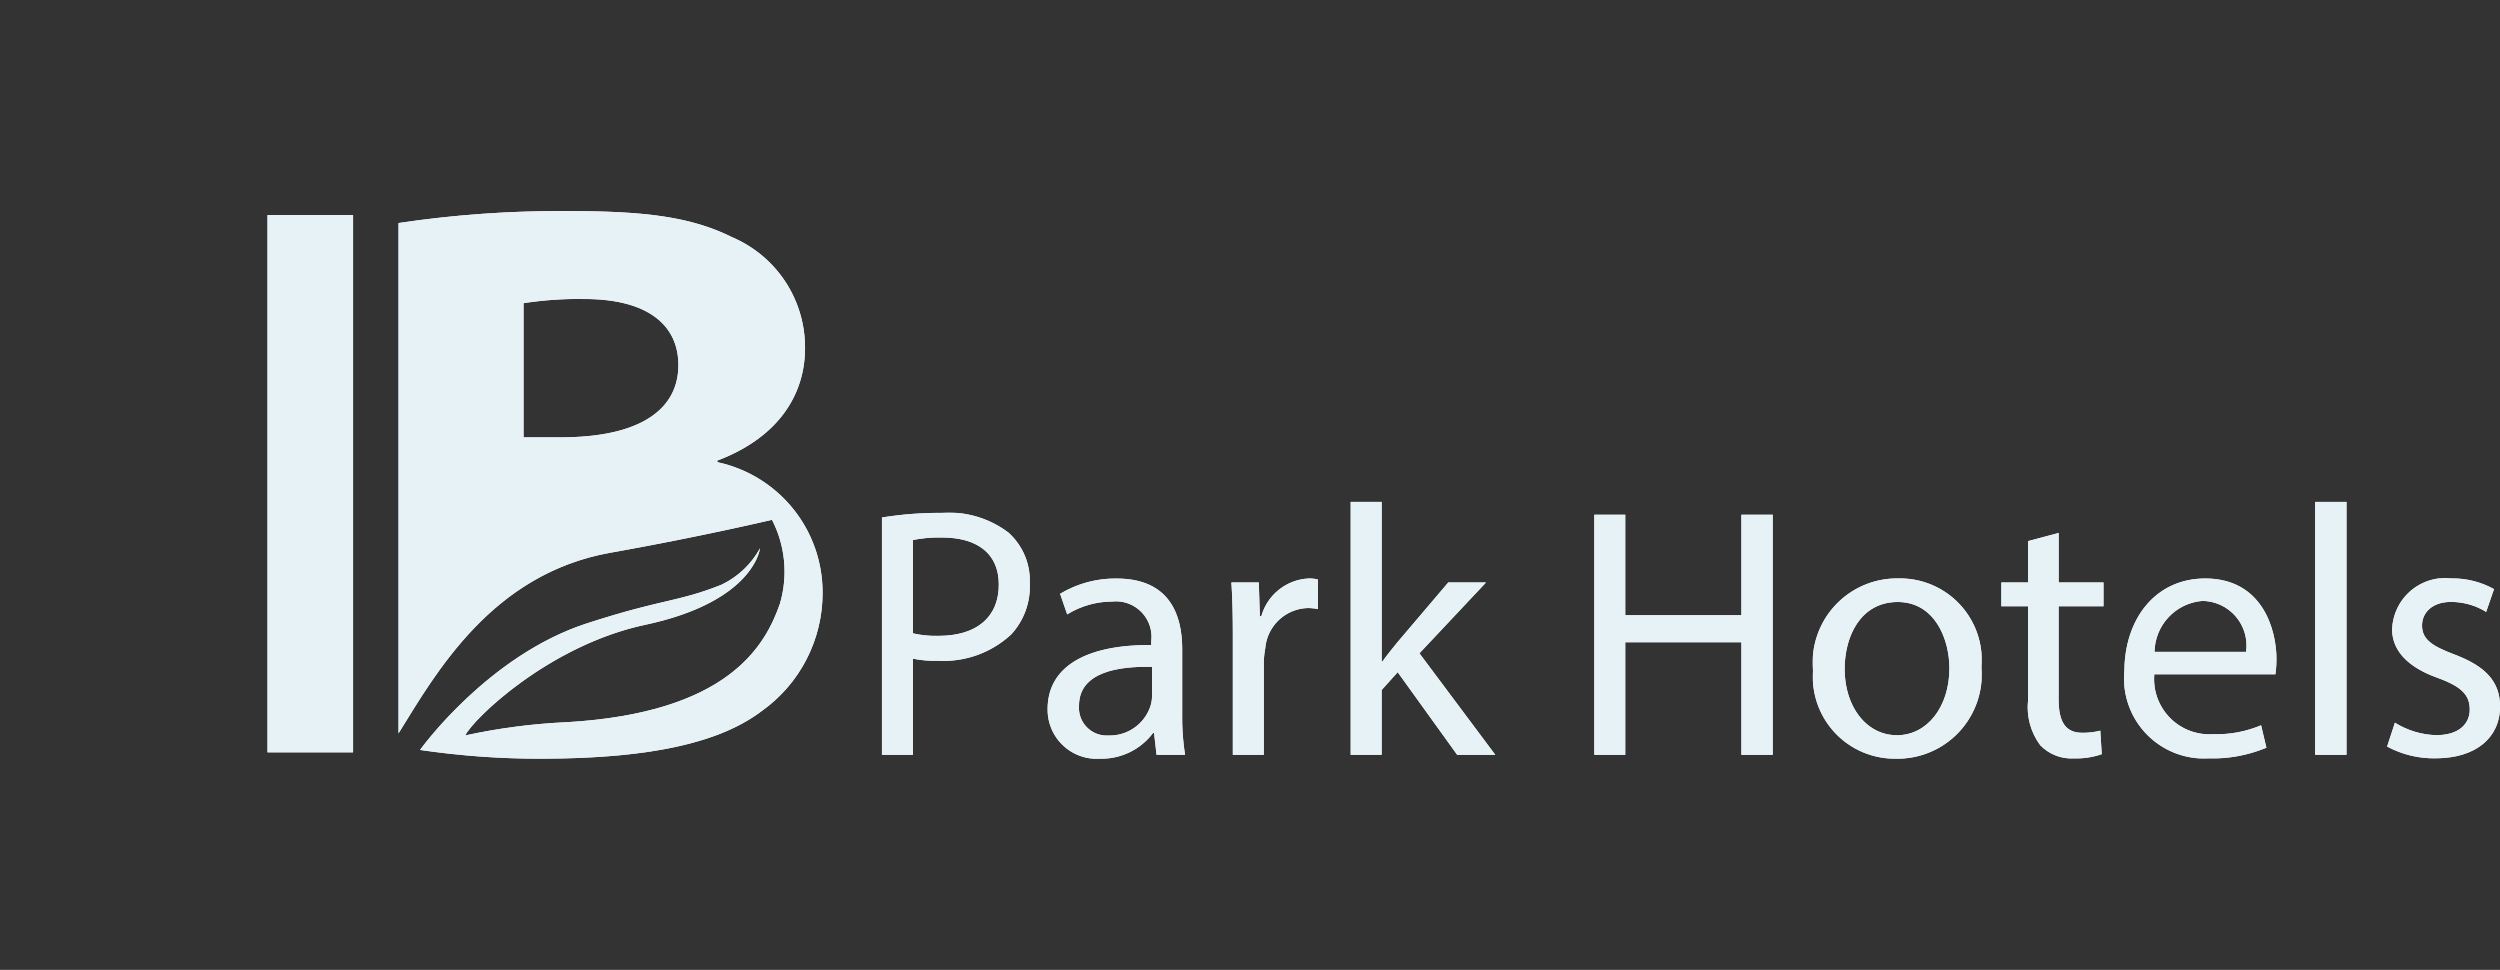 <svg id="Group_385" data-name="Group 385" xmlns="http://www.w3.org/2000/svg" xmlns:xlink="http://www.w3.org/1999/xlink" width="118.627" height="46.022" viewBox="0 0 118.627 46.022">
  <rect x="0" y="0" width="118.627" height="46.022" fill="#333333" stroke="none"/>
  <defs>
    <clipPath id="clip-path">
      <rect id="Rectangle_142" data-name="Rectangle 142" width="118.627" height="46.022" transform="translate(0 0)" fill="#E7F2F6"/>
    </clipPath>
    <clipPath id="clip-path-2">
      <path id="Path_241" data-name="Path 241" d="M19.929,35.586h0m4.914-21.2a17.059,17.059,0,0,1,2.891-.2c2.987,0,4.456,1.226,4.456,3.136,0,2.106-1.811,3.428-5.582,3.428H24.843Zm-5.932-3.8V34.8c1.77-2.854,4.416-7.568,10.06-8.573,4.317-.768,7.661-1.561,7.661-1.561a5.385,5.385,0,0,1,.38,3.969c-.7,2.025-2.471,5.192-10.133,5.635a28.656,28.656,0,0,0-4.805.628h0c.4-.8,3.983-4.276,8.541-5.25,5.193-1.108,5.447-3.631,5.447-3.631a4.07,4.07,0,0,1-1.837,1.732c-2.1.835-2.744.651-6.392,1.836-4.634,1.506-7.828,5.892-7.9,6,.016-.007.029-.014,0,0h0l-.005,0c-.017.008-.032.016.005,0A38.706,38.706,0,0,0,25.644,36c5.446,0,8.622-.831,10.513-2.27a6.868,6.868,0,0,0,2.875-5.6,6.314,6.314,0,0,0-4.994-6.2v-.075c2.988-1.134,4.162-3.216,4.162-5.333a5.682,5.682,0,0,0-3.443-5.258c-1.965-.982-4.16-1.248-7.79-1.248a51.758,51.758,0,0,0-8.056.567" fill="#E7F2F6"/>
    </clipPath>
    <clipPath id="clip-path-4">
      <path id="Path_243" data-name="Path 243" d="M43.321,30.052V25.624a6.271,6.271,0,0,1,1.387-.118c1.622,0,2.685.727,2.685,2.231,0,1.573-1.08,2.434-2.855,2.434a4.816,4.816,0,0,1-1.217-.119M41.849,24.56V35.818h1.472V31.254a5.081,5.081,0,0,0,1.183.1A4.72,4.72,0,0,0,47.986,30.1a3.358,3.358,0,0,0,.879-2.435,3.064,3.064,0,0,0-1-2.382,4.675,4.675,0,0,0-3.194-.947,17.215,17.215,0,0,0-2.824.22" fill="#E7F2F6"/>
    </clipPath>
    <clipPath id="clip-path-6">
      <path id="Path_245" data-name="Path 245" d="M51.2,33.484c0-1.588,1.842-1.876,3.464-1.841v1.418a1.543,1.543,0,0,1-.085.473A2.033,2.033,0,0,1,52.6,34.9a1.316,1.316,0,0,1-1.4-1.42m-.9-5.307.339.981a4.067,4.067,0,0,1,2.13-.609,1.686,1.686,0,0,1,1.858,1.893v.168c-3.16-.016-4.917,1.067-4.917,3.043A2.329,2.329,0,0,0,52.211,36a3.052,3.052,0,0,0,2.5-1.216h.05l.118,1.032h1.353a11.47,11.47,0,0,1-.135-1.962V30.8c0-1.639-.609-3.347-3.111-3.347a5.072,5.072,0,0,0-2.688.727" fill="#E7F2F6"/>
    </clipPath>
    <clipPath id="clip-path-8">
      <path id="Path_247" data-name="Path 247" d="M59.849,29.242h-.067l-.051-1.605h-1.3c.05.759.067,1.587.067,2.55v5.631h1.47V31.456a4.074,4.074,0,0,1,.069-.694,2.084,2.084,0,0,1,1.994-1.909,2.279,2.279,0,0,1,.506.05V27.5a1.584,1.584,0,0,0-.422-.051,2.456,2.456,0,0,0-2.265,1.792" fill="#E7F2F6"/>
    </clipPath>
    <clipPath id="clip-path-10">
      <path id="Path_249" data-name="Path 249" d="M64.091,23.815v12h1.47V32.741l.76-.845,2.824,3.922h1.808L67.353,31l3.16-3.362H68.722l-2.4,2.822c-.235.287-.523.643-.725.93h-.035V23.815Z" fill="#E7F2F6"/>
    </clipPath>
    <clipPath id="clip-path-12">
      <path id="Path_251" data-name="Path 251" d="M82.631,24.425v4.766H77.12V24.425H75.651V35.818H77.12V30.475h5.511v5.343h1.487V24.425Z" fill="#E7F2F6"/>
    </clipPath>
    <clipPath id="clip-path-14">
      <path id="Path_253" data-name="Path 253" d="M87.531,31.743c0-1.556.761-3.177,2.518-3.177S92.5,30.323,92.5,31.709c0,1.843-1.064,3.178-2.485,3.178-1.452,0-2.484-1.353-2.484-3.144m-1.5.052A3.887,3.887,0,0,0,89.949,36a4,4,0,0,0,4.073-4.342,3.875,3.875,0,0,0-3.938-4.21A4,4,0,0,0,86.027,31.8" fill="#E7F2F6"/>
    </clipPath>
    <clipPath id="clip-path-16">
      <path id="Path_255" data-name="Path 255" d="M96.234,25.675v1.962H94.966v1.131h1.268V33.23a3.024,3.024,0,0,0,.576,2.13,2.053,2.053,0,0,0,1.6.625,3.658,3.658,0,0,0,1.32-.2l-.069-1.115a3.3,3.3,0,0,1-.863.1c-.826,0-1.114-.574-1.114-1.587V28.768h2.129V27.637H97.688v-2.35Z" fill="#E7F2F6"/>
    </clipPath>
    <clipPath id="clip-path-18">
      <path id="Path_257" data-name="Path 257" d="M104.515,28.514a2.118,2.118,0,0,1,2.062,2.418h-4.342a2.464,2.464,0,0,1,2.28-2.418M100.8,31.861a3.8,3.8,0,0,0,4.023,4.124,6.6,6.6,0,0,0,2.72-.507l-.253-1.064a5.383,5.383,0,0,1-2.266.423,2.621,2.621,0,0,1-2.8-2.841h5.746a5.332,5.332,0,0,0,.052-.692c0-1.505-.711-3.854-3.381-3.854-2.382,0-3.837,1.944-3.837,4.411" fill="#E7F2F6"/>
    </clipPath>
    <clipPath id="clip-path-20">
      <rect id="Rectangle_163" data-name="Rectangle 163" width="1.488" height="12.002" transform="translate(109.856 23.816)" fill="#E7F2F6"/>
    </clipPath>
    <clipPath id="clip-path-22">
      <path id="Path_259" data-name="Path 259" d="M113.506,29.851c0,.981.693,1.792,2.164,2.315,1.1.4,1.521.793,1.521,1.5,0,.676-.507,1.217-1.59,1.217a3.893,3.893,0,0,1-1.96-.591l-.371,1.131a4.654,4.654,0,0,0,2.3.558c1.944,0,3.06-1.012,3.06-2.451,0-1.216-.727-1.926-2.145-2.466-1.067-.407-1.556-.711-1.556-1.387,0-.609.489-1.115,1.369-1.115a3.19,3.19,0,0,1,1.673.472l.372-1.081a4.075,4.075,0,0,0-2.011-.507,2.523,2.523,0,0,0-2.823,2.4" fill="#E7F2F6"/>
    </clipPath>
  </defs>
  <rect id="Rectangle_141" data-name="Rectangle 141" width="4.06" height="25.492" transform="translate(12.693 10.207)" fill="#E7F2F6"/>
  <path id="Path_239" data-name="Path 239" d="M12.694,10.207h0V35.7h4.06V10.207Z" fill="#E7F2F6"/>
  <g id="Group_342" data-name="Group 342">
    <g id="Group_341" data-name="Group 341" clip-path="url(#clip-path)">
      <path id="Path_240" data-name="Path 240" d="M19.925,35.586c-.017.008-.033.016,0,0h0v0l0,0m4.917-21.2a17.074,17.074,0,0,1,2.892-.195c2.987,0,4.456,1.225,4.456,3.135,0,2.106-1.812,3.428-5.583,3.428H24.842Zm-5.932-3.8V34.8c1.771-2.855,4.417-7.568,10.061-8.573,4.317-.768,7.66-1.562,7.66-1.562a5.38,5.38,0,0,1,.38,3.969c-.7,2.026-2.47,5.192-10.132,5.635a28.868,28.868,0,0,0-4.805.628h0c.4-.8,3.982-4.276,8.541-5.249,5.193-1.108,5.447-3.631,5.447-3.631a4.082,4.082,0,0,1-1.837,1.732c-2.1.835-2.744.65-6.392,1.836-4.634,1.505-7.828,5.892-7.9,6,.016-.007.03-.013,0,0h0A38.564,38.564,0,0,0,25.643,36c5.446,0,8.622-.832,10.513-2.27a6.867,6.867,0,0,0,2.876-5.6,6.314,6.314,0,0,0-4.994-6.2v-.075c2.988-1.134,4.161-3.215,4.161-5.333a5.682,5.682,0,0,0-3.442-5.258c-1.966-.982-4.16-1.247-7.791-1.247a51.643,51.643,0,0,0-8.056.567" fill="#E7F2F6"/>
    </g>
  </g>
  <g id="Group_344" data-name="Group 344">
    <g id="Group_343" data-name="Group 343" clip-path="url(#clip-path-2)">
      <rect id="Rectangle_143" data-name="Rectangle 143" width="32.756" height="32.38" transform="matrix(0.674, -0.738, 0.738, 0.674, 5.972, 24.19)" fill="#E7F2F6"/>
    </g>
  </g>
  <g id="Group_346" data-name="Group 346">
    <g id="Group_345" data-name="Group 345" clip-path="url(#clip-path)">
      <path id="Path_242" data-name="Path 242" d="M43.32,30.053V25.625a6.222,6.222,0,0,1,1.387-.118c1.623,0,2.686.726,2.686,2.23,0,1.573-1.08,2.435-2.855,2.435a4.866,4.866,0,0,1-1.218-.119M41.849,24.56V35.818H43.32V31.254a5.1,5.1,0,0,0,1.184.1A4.722,4.722,0,0,0,47.986,30.1a3.355,3.355,0,0,0,.878-2.434,3.064,3.064,0,0,0-1-2.383,4.677,4.677,0,0,0-3.194-.946,17.222,17.222,0,0,0-2.824.219" fill="#E7F2F6"/>
    </g>
  </g>
  <g id="Group_348" data-name="Group 348">
    <g id="Group_347" data-name="Group 347" clip-path="url(#clip-path-4)">
      <rect id="Rectangle_145" data-name="Rectangle 145" width="7.015" height="11.477" transform="translate(41.849 24.34)" fill="#E7F2F6"/>
    </g>
  </g>
  <g id="Group_350" data-name="Group 350">
    <g id="Group_349" data-name="Group 349" clip-path="url(#clip-path)">
      <path id="Path_244" data-name="Path 244" d="M51.2,33.485c0-1.589,1.842-1.877,3.465-1.842v1.419a1.543,1.543,0,0,1-.085.473A2.035,2.035,0,0,1,52.6,34.9a1.317,1.317,0,0,1-1.4-1.42m-.9-5.308.339.981a4.072,4.072,0,0,1,2.129-.609,1.687,1.687,0,0,1,1.859,1.894v.168c-3.16-.016-4.918,1.066-4.918,3.043A2.33,2.33,0,0,0,52.21,36a3.049,3.049,0,0,0,2.5-1.217h.051l.118,1.032h1.352a11.572,11.572,0,0,1-.135-1.962V30.8c0-1.639-.608-3.347-3.11-3.347a5.072,5.072,0,0,0-2.688.727" fill="#E7F2F6"/>
    </g>
  </g>
  <g id="Group_352" data-name="Group 352">
    <g id="Group_351" data-name="Group 351" clip-path="url(#clip-path-6)">
      <rect id="Rectangle_147" data-name="Rectangle 147" width="6.524" height="8.553" transform="translate(49.709 27.449)" fill="#E7F2F6"/>
    </g>
  </g>
  <g id="Group_354" data-name="Group 354">
    <g id="Group_353" data-name="Group 353" clip-path="url(#clip-path)">
      <path id="Path_246" data-name="Path 246" d="M59.849,29.243h-.068l-.05-1.606h-1.3c.051.76.068,1.588.068,2.551v5.63h1.47V31.456a4.051,4.051,0,0,1,.069-.693,2.085,2.085,0,0,1,1.993-1.91,2.22,2.22,0,0,1,.507.051V27.5a1.6,1.6,0,0,0-.422-.051,2.455,2.455,0,0,0-2.265,1.793" fill="#E7F2F6"/>
    </g>
  </g>
  <g id="Group_356" data-name="Group 356">
    <g id="Group_355" data-name="Group 355" clip-path="url(#clip-path-8)">
      <rect id="Rectangle_149" data-name="Rectangle 149" width="4.107" height="8.368" transform="translate(58.429 27.449)" fill="#E7F2F6"/>
    </g>
  </g>
  <g id="Group_358" data-name="Group 358">
    <g id="Group_357" data-name="Group 357" clip-path="url(#clip-path)">
      <path id="Path_248" data-name="Path 248" d="M64.09,23.816v12h1.471V32.741l.76-.845,2.824,3.922h1.808L67.353,31l3.16-3.363H68.722l-2.4,2.823c-.235.287-.523.642-.726.929h-.034V23.816Z" fill="#E7F2F6"/>
    </g>
  </g>
  <g id="Group_360" data-name="Group 360">
    <g id="Group_359" data-name="Group 359" clip-path="url(#clip-path-10)">
      <rect id="Rectangle_151" data-name="Rectangle 151" width="6.863" height="12.002" transform="translate(64.09 23.815)" fill="#E7F2F6"/>
    </g>
  </g>
  <g id="Group_362" data-name="Group 362">
    <g id="Group_361" data-name="Group 361" clip-path="url(#clip-path)">
      <path id="Path_250" data-name="Path 250" d="M82.63,24.425v4.767H77.12V24.425H75.651V35.818H77.12V30.476h5.51v5.342h1.488V24.425Z" fill="#E7F2F6"/>
    </g>
  </g>
  <g id="Group_364" data-name="Group 364">
    <g id="Group_363" data-name="Group 363" clip-path="url(#clip-path-12)">
      <rect id="Rectangle_153" data-name="Rectangle 153" width="8.467" height="11.393" transform="translate(75.651 24.424)" fill="#E7F2F6"/>
    </g>
  </g>
  <g id="Group_366" data-name="Group 366">
    <g id="Group_365" data-name="Group 365" clip-path="url(#clip-path)">
      <path id="Path_252" data-name="Path 252" d="M87.531,31.743c0-1.555.76-3.177,2.518-3.177S92.5,30.324,92.5,31.71c0,1.842-1.065,3.178-2.485,3.178-1.453,0-2.484-1.353-2.484-3.145m-1.5.052A3.889,3.889,0,0,0,89.948,36a4,4,0,0,0,4.074-4.343,3.876,3.876,0,0,0-3.939-4.21A4,4,0,0,0,86.026,31.8" fill="#E7F2F6"/>
    </g>
  </g>
  <g id="Group_368" data-name="Group 368">
    <g id="Group_367" data-name="Group 367" clip-path="url(#clip-path-14)">
      <rect id="Rectangle_155" data-name="Rectangle 155" width="7.996" height="8.553" transform="translate(86.026 27.45)" fill="#E7F2F6"/>
    </g>
  </g>
  <g id="Group_370" data-name="Group 370">
    <g id="Group_369" data-name="Group 369" clip-path="url(#clip-path)">
      <path id="Path_254" data-name="Path 254" d="M96.234,25.675v1.962H94.966v1.132h1.268v4.462a3.02,3.02,0,0,0,.576,2.129,2.054,2.054,0,0,0,1.6.626,3.645,3.645,0,0,0,1.319-.2l-.068-1.115a3.3,3.3,0,0,1-.863.1c-.827,0-1.115-.574-1.115-1.588V28.769h2.13V27.637h-2.13v-2.35Z" fill="#E7F2F6"/>
    </g>
  </g>
  <g id="Group_372" data-name="Group 372">
    <g id="Group_371" data-name="Group 371" clip-path="url(#clip-path-16)">
      <rect id="Rectangle_157" data-name="Rectangle 157" width="4.851" height="10.699" transform="translate(94.966 25.287)" fill="#E7F2F6"/>
    </g>
  </g>
  <g id="Group_374" data-name="Group 374">
    <g id="Group_373" data-name="Group 373" clip-path="url(#clip-path)">
      <path id="Path_256" data-name="Path 256" d="M104.515,28.515a2.117,2.117,0,0,1,2.062,2.417h-4.343a2.465,2.465,0,0,1,2.281-2.417M100.8,31.862a3.8,3.8,0,0,0,4.023,4.124,6.607,6.607,0,0,0,2.72-.507l-.253-1.065a5.371,5.371,0,0,1-2.266.423,2.62,2.62,0,0,1-2.8-2.84h5.746a5.347,5.347,0,0,0,.052-.692c0-1.505-.711-3.855-3.381-3.855-2.383,0-3.837,1.944-3.837,4.412" fill="#E7F2F6"/>
    </g>
  </g>
  <g id="Group_376" data-name="Group 376">
    <g id="Group_375" data-name="Group 375" clip-path="url(#clip-path-18)">
      <rect id="Rectangle_159" data-name="Rectangle 159" width="7.218" height="8.536" transform="translate(100.797 27.449)" fill="#E7F2F6"/>
    </g>
  </g>
  <g id="Group_378" data-name="Group 378">
    <g id="Group_377" data-name="Group 377" clip-path="url(#clip-path)">
      <rect id="Rectangle_160" data-name="Rectangle 160" width="1.488" height="12.002" transform="translate(109.855 23.815)" fill="#E7F2F6"/>
    </g>
  </g>
  <g id="Group_380" data-name="Group 380">
    <g id="Group_379" data-name="Group 379" clip-path="url(#clip-path-20)">
      <rect id="Rectangle_162" data-name="Rectangle 162" width="1.488" height="12.002" transform="translate(109.855 23.815)" fill="#E7F2F6"/>
    </g>
  </g>
  <g id="Group_382" data-name="Group 382">
    <g id="Group_381" data-name="Group 381" clip-path="url(#clip-path)">
      <path id="Path_258" data-name="Path 258" d="M113.506,29.851c0,.981.693,1.792,2.163,2.315,1.1.406,1.521.794,1.521,1.5,0,.677-.506,1.218-1.589,1.218a3.893,3.893,0,0,1-1.96-.592l-.372,1.132a4.666,4.666,0,0,0,2.3.558c1.944,0,3.06-1.013,3.06-2.451,0-1.217-.727-1.927-2.146-2.467-1.066-.407-1.556-.71-1.556-1.387,0-.608.49-1.115,1.37-1.115a3.192,3.192,0,0,1,1.673.473l.372-1.081a4.082,4.082,0,0,0-2.012-.508,2.523,2.523,0,0,0-2.822,2.4" fill="#E7F2F6"/>
    </g>
  </g>
  <g id="Group_384" data-name="Group 384">
    <g id="Group_383" data-name="Group 383" clip-path="url(#clip-path-22)">
      <rect id="Rectangle_165" data-name="Rectangle 165" width="5.358" height="8.536" transform="translate(113.269 27.449)" fill="#E7F2F6"/>
    </g>
  </g>
</svg>
